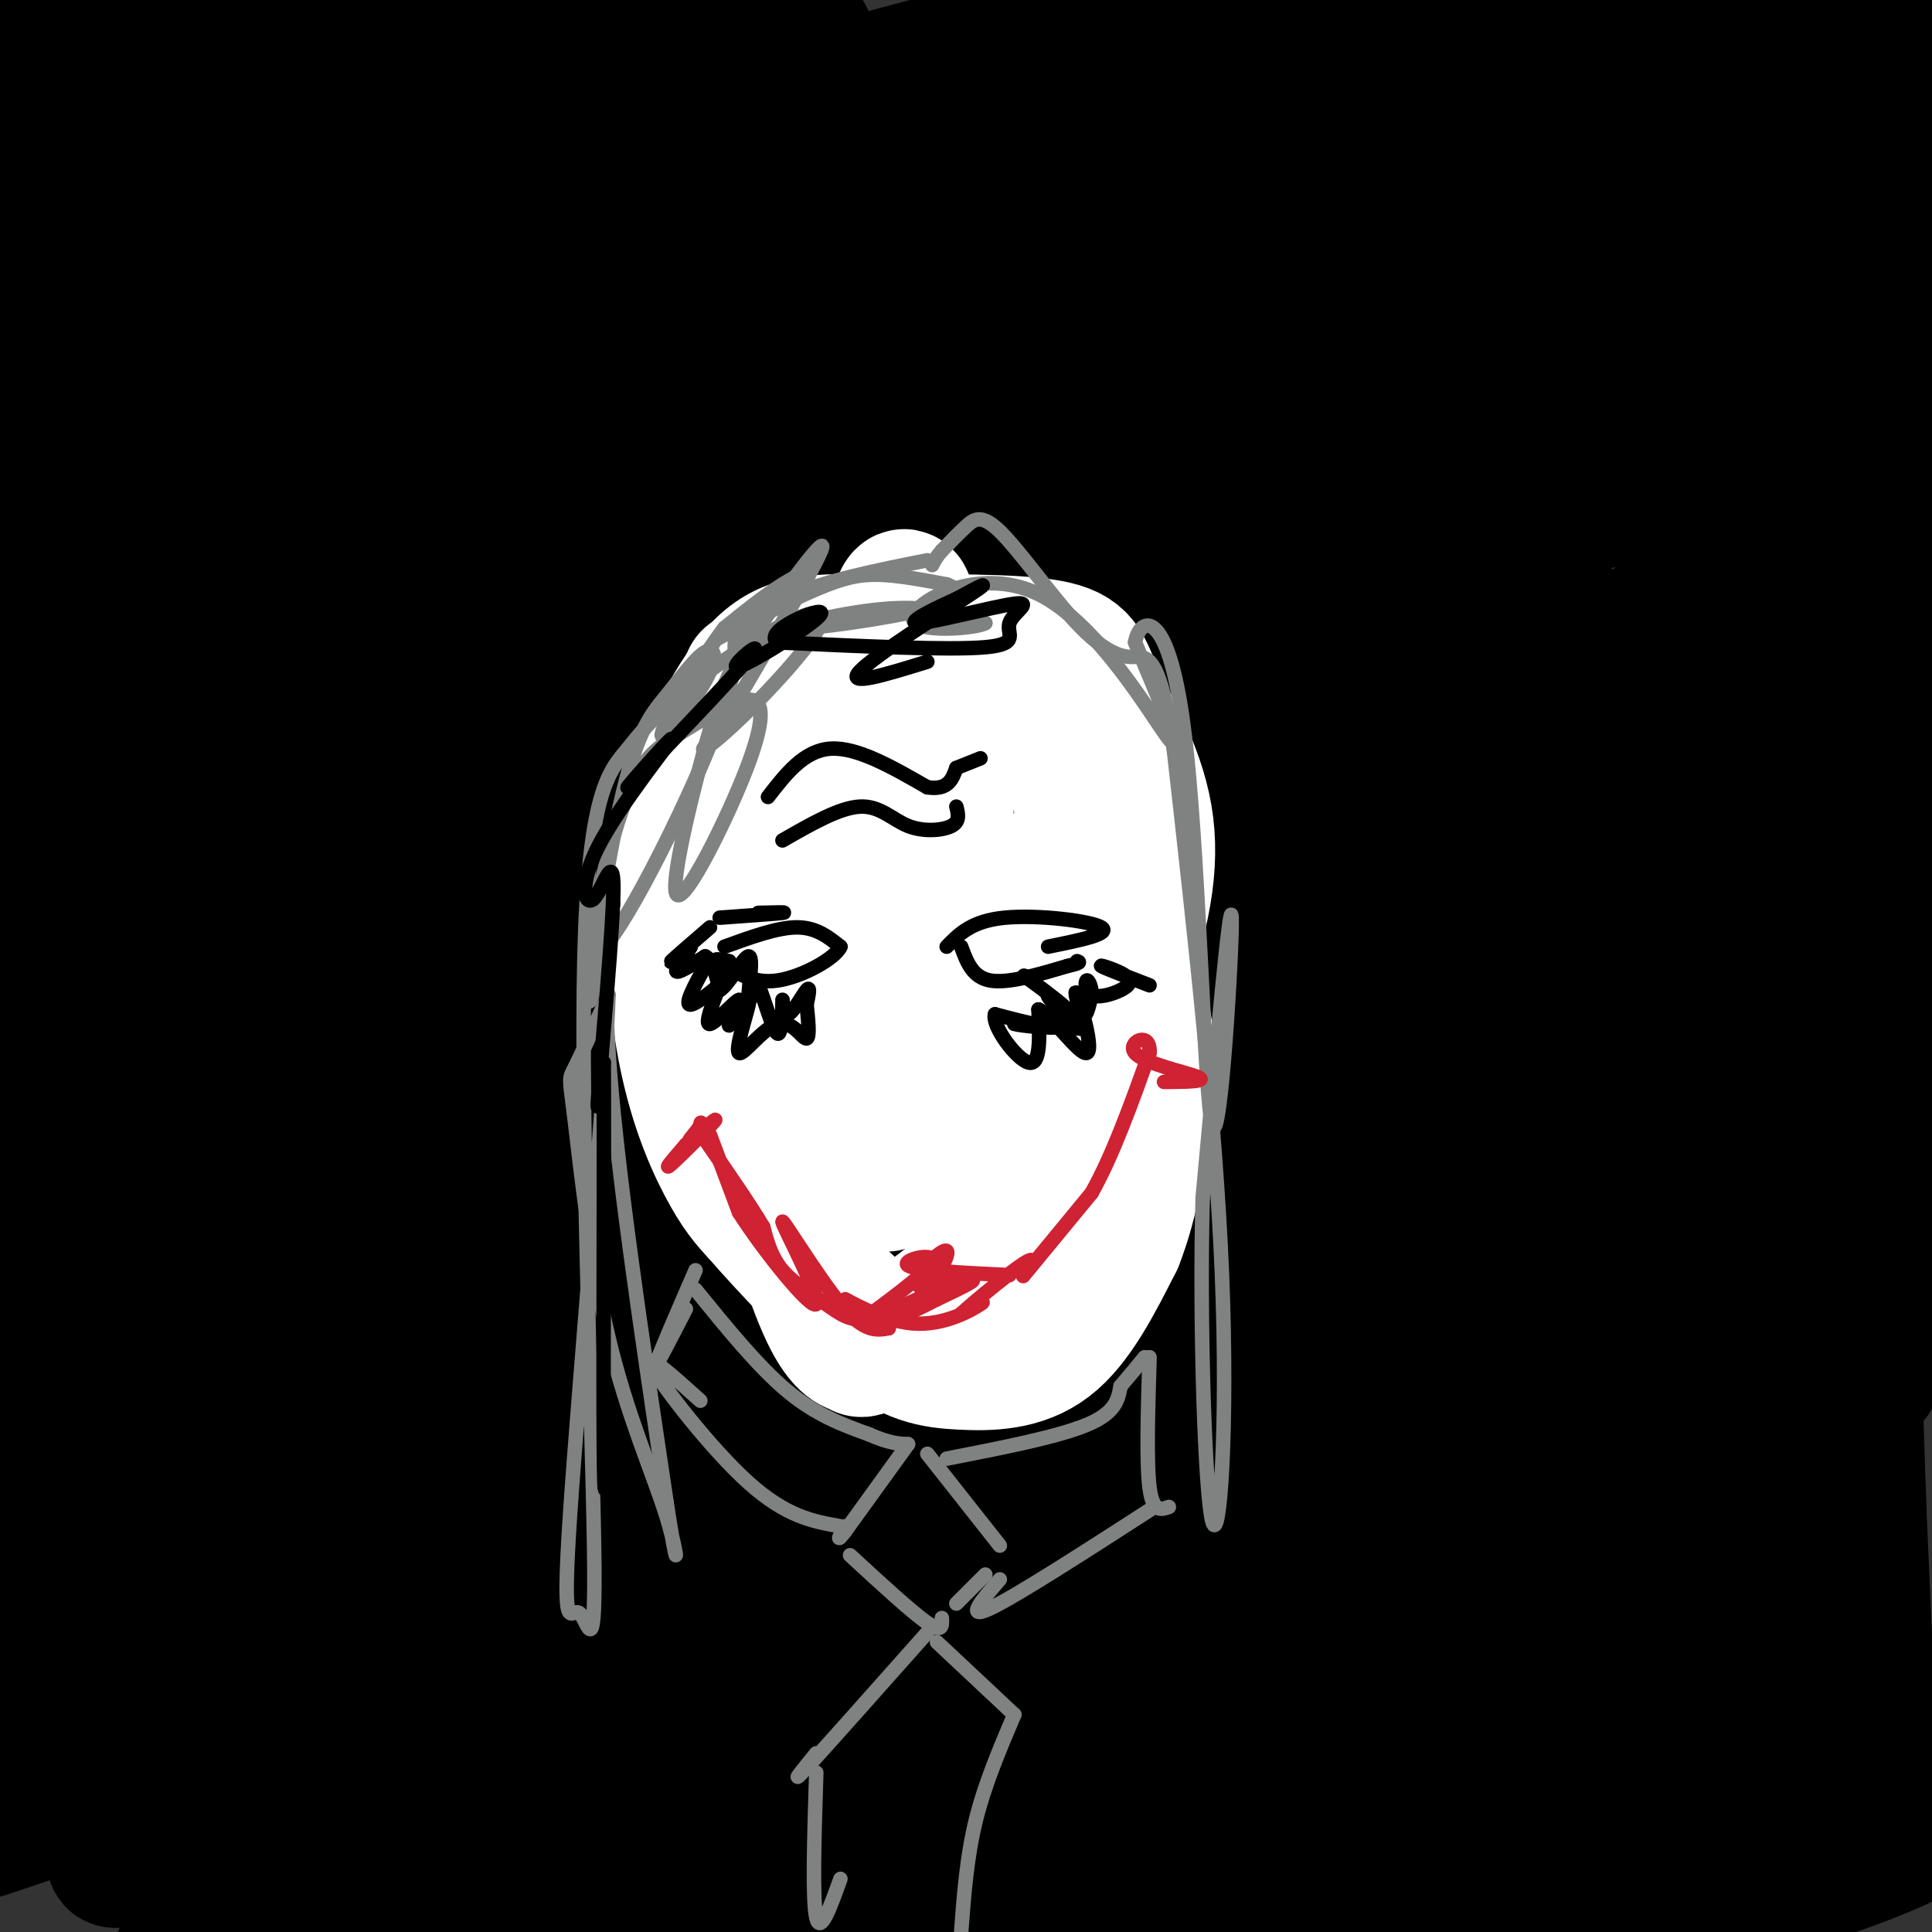 <svg viewBox='0 0 400 400' version='1.1' xmlns='http://www.w3.org/2000/svg' xmlns:xlink='http://www.w3.org/1999/xlink'><rect x="0" y="0" width="400" height="400" fill="#333333" stroke="none"/><g fill='none' stroke='#000000' stroke-width='28' stroke-linecap='round' stroke-linejoin='round'><path d='M105,30c-37.333,4.422 -74.667,8.844 -72,7c2.667,-1.844 45.333,-9.956 72,-18c26.667,-8.044 37.333,-16.022 48,-24'/><path d='M121,1c-2.083,2.667 -4.167,5.333 -25,10c-20.833,4.667 -60.417,11.333 -100,18'/><path d='M1,26c17.667,-7.000 35.333,-14.000 35,-15c-0.333,-1.000 -18.667,4.000 -37,9'/><path d='M13,11c0.000,0.000 32.000,-14.000 32,-14'/><path d='M21,4c0.000,0.000 -30.000,12.000 -30,12'/><path d='M14,9c14.914,-1.637 29.827,-3.275 58,-1c28.173,2.275 69.604,8.462 108,11c38.396,2.538 73.755,1.426 68,2c-5.755,0.574 -52.625,2.834 -106,10c-53.375,7.166 -113.255,19.237 -127,23c-13.745,3.763 18.644,-0.782 69,-12c50.356,-11.218 118.678,-29.109 187,-47'/><path d='M211,11c-42.822,14.111 -85.644,28.222 -90,32c-4.356,3.778 29.756,-2.778 71,-12c41.244,-9.222 89.622,-21.111 138,-33'/><path d='M279,14c-50.500,18.333 -101.000,36.667 -91,32c10.000,-4.667 80.500,-32.333 151,-60'/><path d='M328,10c-12.889,7.556 -25.778,15.111 -27,18c-1.222,2.889 9.222,1.111 27,-6c17.778,-7.111 42.889,-19.556 68,-32'/><path d='M379,0c-8.044,6.178 -16.089,12.356 -18,16c-1.911,3.644 2.311,4.756 11,1c8.689,-3.756 21.844,-12.378 35,-21'/><path d='M353,15c-22.660,13.298 -45.321,26.596 -56,33c-10.679,6.404 -9.378,5.912 -4,6c5.378,0.088 14.833,0.754 25,0c10.167,-0.754 21.048,-2.930 37,-10c15.952,-7.070 36.976,-19.035 58,-31'/><path d='M397,18c-23.050,17.538 -46.100,35.076 -57,44c-10.900,8.924 -9.649,9.235 -8,10c1.649,0.765 3.697,1.984 13,-3c9.303,-4.984 25.861,-16.172 29,-23c3.139,-6.828 -7.141,-9.295 -80,6c-72.859,15.295 -208.296,48.353 -230,53c-21.704,4.647 70.327,-19.115 135,-39c64.673,-19.885 101.989,-35.892 60,-24c-41.989,11.892 -163.283,51.683 -204,65c-40.717,13.317 -0.859,0.158 39,-13'/><path d='M94,94c69.131,-25.036 222.458,-81.125 220,-85c-2.458,-3.875 -160.702,44.464 -243,70c-82.298,25.536 -88.649,28.268 -95,31'/><path d='M64,77c60.156,-26.200 120.311,-52.400 138,-62c17.689,-9.600 -7.089,-2.600 -51,10c-43.911,12.600 -106.956,30.800 -170,49'/><path d='M76,56c22.024,-9.286 44.048,-18.571 61,-27c16.952,-8.429 28.833,-16.000 30,-20c1.167,-4.000 -8.381,-4.429 -40,3c-31.619,7.429 -85.310,22.714 -139,38'/><path d='M39,42c0.000,0.000 128.000,-51.000 128,-51'/><path d='M121,7c0.000,0.000 -167.000,53.000 -167,53'/><path d='M26,59c33.000,-10.917 66.000,-21.833 59,-18c-7.000,3.833 -54.000,22.417 -101,41'/><path d='M20,92c57.167,-20.917 114.333,-41.833 107,-36c-7.333,5.833 -79.167,38.417 -151,71'/><path d='M1,127c37.919,-11.180 75.837,-22.360 126,-41c50.163,-18.640 112.569,-44.738 119,-50c6.431,-5.262 -43.115,10.314 -75,20c-31.885,9.686 -46.110,13.482 -73,25c-26.890,11.518 -66.445,30.759 -106,50'/><path d='M36,125c29.011,-7.307 58.021,-14.613 81,-21c22.979,-6.387 39.925,-11.854 79,-28c39.075,-16.146 100.279,-42.971 90,-40c-10.279,2.971 -92.042,35.738 -142,58c-49.958,22.262 -68.110,34.018 -84,42c-15.890,7.982 -29.518,12.189 23,-5c52.518,-17.189 171.182,-55.775 241,-80c69.818,-24.225 90.790,-34.090 67,-29c-23.790,5.090 -92.343,25.134 -138,40c-45.657,14.866 -68.418,24.554 -95,36c-26.582,11.446 -56.984,24.652 -76,34c-19.016,9.348 -26.645,14.839 -32,19c-5.355,4.161 -8.435,6.992 37,-8c45.435,-14.992 139.386,-47.805 191,-67c51.614,-19.195 60.890,-24.770 74,-33c13.110,-8.230 30.055,-19.115 47,-30'/><path d='M399,13c6.819,-5.560 0.366,-4.459 -14,0c-14.366,4.459 -36.644,12.278 -78,32c-41.356,19.722 -101.791,51.348 -138,72c-36.209,20.652 -48.194,30.330 -51,35c-2.806,4.670 3.566,4.331 58,-17c54.434,-21.331 156.931,-63.656 204,-83c47.069,-19.344 38.711,-15.708 25,-15c-13.711,0.708 -32.775,-1.512 -102,25c-69.225,26.512 -188.613,81.756 -308,137'/><path d='M15,199c127.671,-46.366 255.341,-92.731 315,-113c59.659,-20.269 51.305,-14.441 -36,29c-87.305,43.441 -253.562,124.494 -252,125c1.562,0.506 170.943,-79.536 250,-119c79.057,-39.464 67.788,-38.351 50,-35c-17.788,3.351 -42.097,8.941 -65,14c-22.903,5.059 -44.401,9.588 -91,29c-46.599,19.412 -118.300,53.706 -190,88'/><path d='M2,217c87.337,-36.252 174.673,-72.504 232,-98c57.327,-25.496 84.644,-40.236 88,-44c3.356,-3.764 -17.250,3.448 -34,9c-16.750,5.552 -29.643,9.443 -84,33c-54.357,23.557 -150.179,66.778 -246,110'/><path d='M22,211c50.622,-15.178 101.244,-30.356 149,-45c47.756,-14.644 92.644,-28.756 60,-13c-32.644,15.756 -142.822,61.378 -253,107'/><path d='M3,252c50.500,-24.250 101.000,-48.500 98,-50c-3.000,-1.500 -59.500,19.750 -116,41'/><path d='M7,201c10.756,-8.155 21.512,-16.310 31,-26c9.488,-9.690 17.708,-20.917 18,-26c0.292,-5.083 -7.345,-4.024 -19,0c-11.655,4.024 -27.327,11.012 -43,18'/><path d='M1,165c20.356,-12.067 40.711,-24.133 40,-26c-0.711,-1.867 -22.489,6.467 -37,13c-14.511,6.533 -21.756,11.267 -29,16'/><path d='M29,157c6.244,-5.178 12.489,-10.356 20,-14c7.511,-3.644 16.289,-5.756 3,-7c-13.289,-1.244 -48.644,-1.622 -84,-2'/><path d='M8,155c69.287,-5.203 138.574,-10.405 194,-20c55.426,-9.595 96.990,-23.582 124,-30c27.010,-6.418 39.464,-5.266 48,-8c8.536,-2.734 13.153,-9.352 15,-14c1.847,-4.648 0.923,-7.324 0,-10'/><path d='M389,73c1.298,-3.738 4.542,-8.083 3,-5c-1.542,3.083 -7.869,13.595 -13,20c-5.131,6.405 -9.065,8.702 -13,11'/><path d='M334,181c-43.289,11.578 -86.578,23.156 -122,35c-35.422,11.844 -62.978,23.956 -100,37c-37.022,13.044 -83.511,27.022 -130,41'/><path d='M24,275c88.186,-35.278 176.373,-70.556 229,-92c52.627,-21.444 69.696,-29.055 49,-24c-20.696,5.055 -79.155,22.774 -137,48c-57.845,25.226 -115.074,57.958 -132,70c-16.926,12.042 6.452,3.395 48,-14c41.548,-17.395 101.265,-43.536 149,-69c47.735,-25.464 83.486,-50.250 93,-60c9.514,-9.750 -7.209,-4.464 -24,-1c-16.791,3.464 -33.649,5.105 -88,26c-54.351,20.895 -146.193,61.044 -159,69c-12.807,7.956 53.423,-16.280 92,-31c38.577,-14.720 49.502,-19.925 72,-32c22.498,-12.075 56.571,-31.022 65,-38c8.429,-6.978 -8.785,-1.989 -26,3'/><path d='M255,130c-12.907,2.712 -32.175,7.991 -65,23c-32.825,15.009 -79.208,39.748 -110,57c-30.792,17.252 -45.992,27.017 -54,33c-8.008,5.983 -8.822,8.185 -9,10c-0.178,1.815 0.281,3.244 10,1c9.719,-2.244 28.698,-8.162 53,-17c24.302,-8.838 53.927,-20.598 77,-31c23.073,-10.402 39.593,-19.446 67,-36c27.407,-16.554 65.700,-40.617 79,-50c13.300,-9.383 1.608,-4.085 -17,5c-18.608,9.085 -44.133,21.956 -65,36c-20.867,14.044 -37.078,29.259 -45,37c-7.922,7.741 -7.555,8.007 -6,9c1.555,0.993 4.300,2.715 14,1c9.700,-1.715 26.356,-6.865 43,-14c16.644,-7.135 33.278,-16.254 48,-23c14.722,-6.746 27.534,-11.117 44,-23c16.466,-11.883 36.587,-31.276 40,-32c3.413,-0.724 -9.882,17.222 -13,23c-3.118,5.778 3.941,-0.611 11,-7'/><path d='M357,132c11.500,-9.333 34.750,-29.167 58,-49'/><path d='M399,90c-29.048,26.079 -58.097,52.159 -72,66c-13.903,13.841 -12.662,15.444 -7,13c5.662,-2.444 15.744,-8.935 23,-14c7.256,-5.065 11.687,-8.704 19,-18c7.313,-9.296 17.507,-24.248 5,-10c-12.507,14.248 -47.717,57.696 -66,81c-18.283,23.304 -19.639,26.466 -10,21c9.639,-5.466 30.274,-19.558 53,-41c22.726,-21.442 47.541,-50.234 54,-58c6.459,-7.766 -5.440,5.496 -10,12c-4.560,6.504 -1.780,6.252 1,6'/><path d='M389,148c3.833,-3.000 12.917,-13.500 22,-24'/><path d='M394,135c-12.711,15.285 -25.423,30.570 -36,46c-10.577,15.430 -19.020,31.005 -21,37c-1.980,5.995 2.505,2.409 3,6c0.495,3.591 -2.998,14.358 5,-3c7.998,-17.358 27.488,-62.841 34,-55c6.512,7.841 0.046,69.004 -2,93c-2.046,23.996 0.328,10.824 4,-1c3.672,-11.824 8.642,-22.299 11,-45c2.358,-22.701 2.102,-57.629 1,-48c-1.102,9.629 -3.051,63.814 -5,118'/><path d='M388,283c-1.104,10.851 -1.362,-21.020 -6,-44c-4.638,-22.980 -13.654,-37.069 -14,-35c-0.346,2.069 7.979,20.294 12,40c4.021,19.706 3.738,40.891 5,72c1.262,31.109 4.067,72.142 -2,50c-6.067,-22.142 -21.007,-107.458 -25,-134c-3.993,-26.542 2.961,5.690 6,25c3.039,19.310 2.164,25.699 2,33c-0.164,7.301 0.382,15.515 -2,24c-2.382,8.485 -7.691,17.243 -13,26'/><path d='M351,340c0.685,-21.781 8.896,-89.234 7,-96c-1.896,-6.766 -13.901,47.155 -22,80c-8.099,32.845 -12.294,44.614 -14,27c-1.706,-17.614 -0.923,-64.611 -2,-95c-1.077,-30.389 -4.012,-44.171 -6,-33c-1.988,11.171 -3.028,47.293 -4,66c-0.972,18.707 -1.877,19.998 -6,34c-4.123,14.002 -11.464,40.715 -11,25c0.464,-15.715 8.732,-73.857 17,-132'/><path d='M310,216c3.290,-23.799 3.016,-17.297 4,-9c0.984,8.297 3.225,18.389 2,46c-1.225,27.611 -5.916,72.742 -8,95c-2.084,22.258 -1.561,21.643 5,-10c6.561,-31.643 19.159,-94.315 18,-109c-1.159,-14.685 -16.076,18.618 -33,50c-16.924,31.382 -35.856,60.845 -36,65c-0.144,4.155 18.500,-16.997 40,-51c21.500,-34.003 45.857,-80.858 50,-91c4.143,-10.142 -11.929,16.429 -28,43'/><path d='M324,245c-10.612,15.227 -23.142,31.793 -36,47c-12.858,15.207 -26.042,29.053 -39,40c-12.958,10.947 -25.689,18.994 -30,24c-4.311,5.006 -0.203,6.971 28,-31c28.203,-37.971 80.499,-115.877 92,-132c11.501,-16.123 -17.794,29.538 -40,72c-22.206,42.462 -37.322,81.726 -40,83c-2.678,1.274 7.081,-35.443 13,-72c5.919,-36.557 7.999,-72.953 10,-87c2.001,-14.047 3.923,-5.743 -2,13c-5.923,18.743 -19.692,47.927 -34,74c-14.308,26.073 -29.154,49.037 -44,72'/><path d='M202,348c7.112,-13.445 46.891,-83.056 64,-112c17.109,-28.944 11.548,-17.221 8,-8c-3.548,9.221 -5.081,15.940 -21,37c-15.919,21.060 -46.222,56.462 -65,77c-18.778,20.538 -26.031,26.214 -26,25c0.031,-1.214 7.345,-9.317 16,-19c8.655,-9.683 18.650,-20.946 34,-55c15.350,-34.054 36.056,-90.899 31,-81c-5.056,9.899 -35.873,86.543 -53,125c-17.127,38.457 -20.563,38.729 -24,39'/><path d='M168,371c11.197,-17.506 22.394,-35.012 33,-58c10.606,-22.988 20.621,-51.458 29,-68c8.379,-16.542 15.122,-21.156 17,-21c1.878,0.156 -1.110,5.080 -13,20c-11.890,14.920 -32.683,39.834 -56,64c-23.317,24.166 -49.159,47.583 -75,71'/><path d='M118,371c5.369,-0.638 10.737,-1.276 44,-31c33.263,-29.724 94.420,-88.533 129,-119c34.580,-30.467 42.582,-32.593 -12,3c-54.582,35.593 -171.750,108.905 -203,126c-31.250,17.095 23.418,-22.026 80,-58c56.582,-35.974 115.080,-68.801 78,-49c-37.080,19.801 -169.737,92.229 -184,98c-14.263,5.771 89.869,-55.114 194,-116'/><path d='M244,225c-8.770,-1.379 -127.694,53.172 -185,80c-57.306,26.828 -52.993,25.931 -54,27c-1.007,1.069 -7.334,4.103 4,0c11.334,-4.103 40.330,-15.342 88,-39c47.670,-23.658 114.015,-59.733 136,-73c21.985,-13.267 -0.389,-3.726 -35,10c-34.611,13.726 -81.460,31.636 -118,47c-36.540,15.364 -62.770,28.182 -89,41'/><path d='M30,308c34.494,-15.405 68.988,-30.810 105,-47c36.012,-16.190 73.542,-33.167 45,-25c-28.542,8.167 -123.155,41.476 -171,59c-47.845,17.524 -48.923,19.262 -50,21'/><path d='M27,288c16.431,-8.509 32.861,-17.018 44,-25c11.139,-7.982 16.986,-15.439 22,-20c5.014,-4.561 9.196,-6.228 2,-7c-7.196,-0.772 -25.770,-0.649 -44,2c-18.230,2.649 -36.115,7.825 -54,13'/><path d='M2,238c1.222,-2.422 2.444,-4.844 3,-11c0.556,-6.156 0.444,-16.044 -2,-21c-2.444,-4.956 -7.222,-4.978 -12,-5'/><path d='M10,192c2.199,-24.037 4.398,-48.074 4,-56c-0.398,-7.926 -3.394,0.259 -2,11c1.394,10.741 7.177,24.038 11,32c3.823,7.962 5.684,10.588 12,13c6.316,2.412 17.085,4.611 18,9c0.915,4.389 -8.024,10.968 -19,27c-10.976,16.032 -23.988,41.516 -37,67'/><path d='M2,252c4.297,4.081 8.593,8.162 13,13c4.407,4.838 8.924,10.432 23,13c14.076,2.568 37.710,2.111 48,3c10.290,0.889 7.234,3.123 29,-5c21.766,-8.123 68.352,-26.603 87,-27c18.648,-0.397 9.357,17.290 9,28c-0.357,10.710 8.219,14.444 15,16c6.781,1.556 11.766,0.932 15,0c3.234,-0.932 4.717,-2.174 8,-6c3.283,-3.826 8.367,-10.236 10,-16c1.633,-5.764 -0.183,-10.882 -2,-16'/><path d='M257,255c-2.000,-10.167 -6.000,-27.583 -10,-45'/><path d='M241,376c-5.595,-3.716 -11.189,-7.432 -18,-9c-6.811,-1.568 -14.838,-0.986 -23,-1c-8.162,-0.014 -16.461,-0.622 -41,4c-24.539,4.622 -65.320,14.476 -88,19c-22.680,4.524 -27.260,3.718 18,-8c45.260,-11.718 140.360,-34.348 140,-32c-0.360,2.348 -96.180,29.674 -192,57'/><path d='M48,404c18.500,-9.083 37.000,-18.167 37,-17c0.000,1.167 -18.500,12.583 -37,24'/><path d='M69,387c16.373,-16.596 32.746,-33.193 40,-42c7.254,-8.807 5.388,-9.825 -20,3c-25.388,12.825 -74.297,39.491 -64,37c10.297,-2.491 79.799,-34.140 85,-40c5.201,-5.860 -53.900,14.070 -113,34'/><path d='M32,361c10.613,-5.792 21.226,-11.583 29,-17c7.774,-5.417 12.708,-10.458 11,-13c-1.708,-2.542 -10.060,-2.583 -24,2c-13.940,4.583 -33.470,13.792 -53,23'/><path d='M15,355c28.487,-18.929 56.974,-37.858 57,-37c0.026,0.858 -28.409,21.503 -43,32c-14.591,10.497 -15.338,10.845 -7,11c8.338,0.155 25.759,0.118 33,1c7.241,0.882 4.300,2.684 43,-5c38.700,-7.684 119.042,-24.854 144,-28c24.958,-3.146 -5.468,7.734 -36,17c-30.532,9.266 -61.170,16.919 -79,21c-17.830,4.081 -22.851,4.589 -23,3c-0.149,-1.589 4.575,-5.274 34,-19c29.425,-13.726 83.550,-37.493 103,-46c19.450,-8.507 4.225,-1.753 -11,5'/><path d='M230,310c-33.310,7.640 -111.086,24.239 -156,36c-44.914,11.761 -56.966,18.685 -50,16c6.966,-2.685 32.950,-14.979 73,-28c40.050,-13.021 94.165,-26.768 119,-32c24.835,-5.232 20.389,-1.949 22,0c1.611,1.949 9.278,2.565 14,6c4.722,3.435 6.498,9.691 9,14c2.502,4.309 5.731,6.671 -5,14c-10.731,7.329 -35.422,19.624 -30,18c5.422,-1.624 40.959,-17.167 59,-24c18.041,-6.833 18.588,-4.955 14,-1c-4.588,3.955 -14.311,9.987 -36,15c-21.689,5.013 -55.345,9.006 -89,13'/><path d='M174,357c-31.359,4.645 -65.256,9.758 -48,9c17.256,-0.758 85.666,-7.386 116,-10c30.334,-2.614 22.592,-1.215 36,2c13.408,3.215 47.964,8.245 58,12c10.036,3.755 -4.449,6.233 -11,8c-6.551,1.767 -5.167,2.821 -27,4c-21.833,1.179 -66.883,2.481 -112,5c-45.117,2.519 -90.301,6.255 -48,6c42.301,-0.255 172.086,-4.501 217,-6c44.914,-1.499 4.957,-0.249 -35,1'/><path d='M320,388c-55.970,4.133 -178.396,13.967 -205,17c-26.604,3.033 42.614,-0.734 114,-9c71.386,-8.266 144.940,-21.032 165,-21c20.060,0.032 -13.372,12.861 -42,20c-28.628,7.139 -52.450,8.587 -53,6c-0.550,-2.587 22.172,-9.209 34,-14c11.828,-4.791 12.761,-7.751 16,-12c3.239,-4.249 8.782,-9.785 9,-12c0.218,-2.215 -4.891,-1.107 -10,0'/><path d='M348,363c1.227,-3.323 9.294,-11.630 14,-13c4.706,-1.370 6.051,4.196 6,8c-0.051,3.804 -1.498,5.844 0,11c1.498,5.156 5.942,13.427 -12,10c-17.942,-3.427 -58.269,-18.550 -77,-22c-18.731,-3.450 -15.865,4.775 -13,13'/><path d='M266,370c-7.512,5.702 -19.792,13.458 -25,17c-5.208,3.542 -3.345,2.869 -8,0c-4.655,-2.869 -15.827,-7.935 -27,-13'/></g>
<g fill='none' stroke='#ffffff' stroke-width='28' stroke-linecap='round' stroke-linejoin='round'><path d='M189,135c-12.369,2.994 -24.738,5.988 -30,6c-5.262,0.012 -3.417,-2.958 -4,4c-0.583,6.958 -3.595,23.845 -3,41c0.595,17.155 4.798,34.577 9,52'/><path d='M161,238c3.498,15.632 7.744,28.711 11,35c3.256,6.289 5.522,5.789 6,6c0.478,0.211 -0.833,1.134 4,-1c4.833,-2.134 15.809,-7.324 25,-20c9.191,-12.676 16.595,-32.838 24,-53'/><path d='M231,205c5.636,-14.994 7.727,-25.978 6,-36c-1.727,-10.022 -7.273,-19.083 -10,-25c-2.727,-5.917 -2.636,-8.691 -10,-10c-7.364,-1.309 -22.182,-1.155 -37,-1'/><path d='M180,133c-9.933,-0.289 -16.267,-0.511 -22,5c-5.733,5.511 -10.867,16.756 -16,28'/><path d='M142,166c-3.155,13.131 -3.042,31.958 -1,46c2.042,14.042 6.012,23.298 9,29c2.988,5.702 4.994,7.851 7,10'/><path d='M157,251c5.670,6.561 16.344,17.965 24,24c7.656,6.035 12.292,6.702 18,7c5.708,0.298 12.488,0.228 18,-4c5.512,-4.228 9.756,-12.614 14,-21'/><path d='M231,257c3.445,-8.630 5.057,-19.705 6,-28c0.943,-8.295 1.215,-13.810 -3,-30c-4.215,-16.190 -12.919,-43.054 -18,-55c-5.081,-11.946 -6.541,-8.973 -8,-6'/><path d='M208,138c-5.271,1.179 -14.448,7.126 -22,15c-7.552,7.874 -13.480,17.676 -16,23c-2.520,5.324 -1.631,6.172 -2,11c-0.369,4.828 -1.995,13.637 -1,23c0.995,9.363 4.612,19.281 8,17c3.388,-2.281 6.549,-16.760 9,-38c2.451,-21.240 4.193,-49.239 4,-60c-0.193,-10.761 -2.321,-4.282 -4,8c-1.679,12.282 -2.908,30.366 -1,45c1.908,14.634 6.954,25.817 12,37'/><path d='M195,219c0.160,9.721 -5.441,15.525 1,4c6.441,-11.525 24.922,-40.378 31,-53c6.078,-12.622 -0.248,-9.014 -8,14c-7.752,23.014 -16.929,65.432 -21,65c-4.071,-0.432 -3.035,-43.716 -2,-87'/><path d='M196,162c0.087,-15.298 1.305,-10.044 0,-6c-1.305,4.044 -5.133,6.878 -7,15c-1.867,8.122 -1.772,21.533 -5,35c-3.228,13.467 -9.779,26.991 -12,33c-2.221,6.009 -0.110,4.505 2,3'/><path d='M174,242c2.035,0.234 6.124,-0.680 8,1c1.876,1.680 1.539,5.953 2,-6c0.461,-11.953 1.722,-40.132 4,-57c2.278,-16.868 5.575,-22.426 7,-27c1.425,-4.574 0.979,-8.164 0,-10c-0.979,-1.836 -2.489,-1.918 -4,-2'/><path d='M191,141c-1.000,-0.667 -1.500,-1.333 -2,-2'/></g>
<g fill='none' stroke='#808282' stroke-width='3' stroke-linecap='round' stroke-linejoin='round'><path d='M192,116c-10.679,2.118 -21.359,4.236 -30,8c-8.641,3.764 -15.244,9.174 -13,8c2.244,-1.174 13.335,-8.931 17,-12c3.665,-3.069 -0.096,-1.448 -4,1c-3.904,2.448 -7.952,5.724 -12,9'/><path d='M150,130c-5.320,6.915 -12.621,19.704 -13,22c-0.379,2.296 6.163,-5.899 9,-11c2.837,-5.101 1.967,-7.107 0,-6c-1.967,1.107 -5.032,5.328 -8,9c-2.968,3.672 -5.837,6.796 -9,20c-3.163,13.204 -6.618,36.487 -7,42c-0.382,5.513 2.309,-6.743 5,-19'/><path d='M127,187c0.022,-0.200 -2.422,8.800 -1,31c1.422,22.200 6.711,57.600 12,93'/><path d='M138,311c2.477,16.615 2.669,11.654 0,3c-2.669,-8.654 -8.200,-21.000 -12,-37c-3.800,-16.000 -5.869,-35.654 -7,-45c-1.131,-9.346 -1.323,-8.385 0,-11c1.323,-2.615 4.162,-8.808 7,-15'/><path d='M126,206c-0.785,21.185 -6.249,81.646 -8,108c-1.751,26.354 0.211,18.600 2,20c1.789,1.400 3.405,11.954 3,-14c-0.405,-25.954 -2.830,-88.415 -2,-122c0.830,-33.585 4.915,-38.292 9,-43'/><path d='M130,155c10.327,-13.759 31.644,-26.657 38,-28c6.356,-1.343 -2.250,8.869 -9,16c-6.750,7.131 -11.643,11.180 -13,12c-1.357,0.820 0.821,-1.590 3,-4'/><path d='M149,151c5.891,-9.797 19.117,-32.288 21,-37c1.883,-4.712 -7.578,8.355 -13,16c-5.422,7.645 -6.807,9.869 -10,21c-3.193,11.131 -8.196,31.169 -7,34c1.196,2.831 8.591,-11.546 13,-22c4.409,-10.454 5.831,-16.987 3,-18c-2.831,-1.013 -9.916,3.493 -17,8'/><path d='M139,153c-4.551,2.815 -7.428,5.852 -11,17c-3.572,11.148 -7.838,30.408 -3,26c4.838,-4.408 18.780,-32.482 24,-47c5.220,-14.518 1.719,-15.479 4,-18c2.281,-2.521 10.345,-6.602 16,-9c5.655,-2.398 8.901,-3.114 13,-3c4.099,0.114 9.049,1.057 14,2'/><path d='M196,121c3.136,1.126 3.974,2.941 -4,5c-7.974,2.059 -24.762,4.362 -27,4c-2.238,-0.362 10.075,-3.389 19,-4c8.925,-0.611 14.463,1.195 20,3'/><path d='M204,129c-1.426,1.083 -14.990,2.290 -15,-1c-0.010,-3.290 13.536,-11.078 26,-5c12.464,6.078 23.847,26.022 27,30c3.153,3.978 -1.923,-8.011 -7,-20'/><path d='M235,133c0.901,-5.145 6.654,-8.008 10,17c3.346,25.008 4.285,77.887 6,83c1.715,5.113 4.204,-37.539 4,-43c-0.204,-5.461 -3.102,26.270 -6,58'/><path d='M249,248c-0.714,25.869 0.500,61.542 2,67c1.500,5.458 3.286,-19.298 2,-51c-1.286,-31.702 -5.643,-70.351 -10,-109'/><path d='M243,155c-3.075,-20.964 -5.763,-18.874 -9,-19c-3.237,-0.126 -7.022,-2.467 -12,-8c-4.978,-5.533 -11.148,-14.259 -15,-18c-3.852,-3.741 -5.386,-2.497 -7,-1c-1.614,1.497 -3.307,3.249 -5,5'/><path d='M195,114c-1.167,1.333 -1.583,2.167 -2,3'/></g>
<g fill='none' stroke='#cf2233' stroke-width='3' stroke-linecap='round' stroke-linejoin='round'><path d='M147,235c0.000,0.000 6.000,16.000 6,16'/><path d='M153,251c5.136,8.064 14.974,20.223 16,19c1.026,-1.223 -6.762,-15.829 -7,-17c-0.238,-1.171 7.075,11.094 12,17c4.925,5.906 7.463,5.453 10,5'/><path d='M184,275c-1.104,-0.959 -8.863,-5.855 -9,-6c-0.137,-0.145 7.348,4.461 14,5c6.652,0.539 12.472,-2.989 14,-4c1.528,-1.011 -1.236,0.494 -4,2'/><path d='M199,272c2.774,-2.560 11.708,-9.958 14,-11c2.292,-1.042 -2.060,4.274 -1,3c1.060,-1.274 7.530,-9.137 14,-17'/><path d='M226,247c4.333,-7.667 8.167,-18.333 12,-29'/><path d='M238,218c0.321,-4.774 -4.875,-2.208 -3,0c1.875,2.208 10.821,4.060 13,5c2.179,0.940 -2.411,0.970 -7,1'/><path d='M209,264c-9.733,-0.467 -19.467,-0.933 -21,-2c-1.533,-1.067 5.133,-2.733 5,-1c-0.133,1.733 -7.067,6.867 -14,12'/><path d='M179,273c-0.763,2.253 4.329,1.885 9,-2c4.671,-3.885 8.922,-11.289 8,-12c-0.922,-0.711 -7.018,5.270 -6,7c1.018,1.730 9.148,-0.791 11,-1c1.852,-0.209 -2.574,1.896 -7,4'/><path d='M194,269c-3.558,1.840 -8.952,4.439 -9,4c-0.048,-0.439 5.250,-3.916 5,-4c-0.250,-0.084 -6.046,3.225 -10,4c-3.954,0.775 -6.064,-0.984 -9,-3c-2.936,-2.016 -6.696,-4.290 -9,-7c-2.304,-2.710 -3.152,-5.855 -4,-9'/><path d='M158,254c-2.667,-4.500 -7.333,-11.250 -12,-18'/><path d='M146,236c-1.839,-3.753 -0.438,-4.135 -1,-3c-0.562,1.135 -3.089,3.789 -2,3c1.089,-0.789 5.793,-5.020 5,-4c-0.793,1.020 -7.084,7.291 -9,9c-1.916,1.709 0.542,-1.146 3,-4'/><path d='M142,237c0.500,-0.500 0.250,0.250 0,1'/></g>
<g fill='none' stroke='#000000' stroke-width='3' stroke-linecap='round' stroke-linejoin='round'><path d='M159,165c3.750,-4.833 7.500,-9.667 13,-10c5.500,-0.333 12.750,3.833 20,8'/><path d='M192,163c4.333,0.667 5.167,-1.667 6,-4'/><path d='M198,159c0.000,0.000 5.000,-2.000 5,-2'/><path d='M162,174c5.893,-3.387 11.786,-6.774 16,-7c4.214,-0.226 6.750,2.708 10,4c3.250,1.292 7.214,0.940 9,0c1.786,-0.940 1.393,-2.470 1,-4'/><path d='M192,137c-8.533,2.644 -17.067,5.289 -14,2c3.067,-3.289 17.733,-12.511 23,-16c5.267,-3.489 1.133,-1.244 -3,1'/><path d='M198,124c-3.521,1.573 -10.825,5.004 -8,5c2.825,-0.004 15.778,-3.444 20,-4c4.222,-0.556 -0.286,1.774 -1,4c-0.714,2.226 2.368,4.350 -5,5c-7.368,0.650 -25.184,-0.175 -43,-1'/><path d='M161,133c-3.453,-2.317 9.415,-7.611 9,-6c-0.415,1.611 -14.112,10.126 -17,11c-2.888,0.874 5.032,-5.893 3,-3c-2.032,2.893 -14.016,15.447 -26,28'/><path d='M130,163c-1.111,0.967 9.112,-10.615 9,-10c-0.112,0.615 -10.561,13.427 -15,22c-4.439,8.573 -2.870,12.906 -1,11c1.870,-1.906 4.042,-10.052 4,-2c-0.042,8.052 -2.298,32.300 -3,41c-0.702,8.700 0.149,1.850 1,-5'/><path d='M125,220c0.111,16.911 -0.111,61.689 0,79c0.111,17.311 0.556,7.156 1,-3'/></g>
<g fill='none' stroke='#808282' stroke-width='3' stroke-linecap='round' stroke-linejoin='round'><path d='M144,263c-3.833,8.833 -7.667,17.667 -8,19c-0.333,1.333 2.833,-4.833 6,-11'/><path d='M144,267c6.500,8.000 13.000,16.000 19,21c6.000,5.000 11.500,7.000 17,9'/><path d='M180,297c4.167,1.833 6.083,1.917 8,2'/><path d='M188,299c0.000,0.000 -13.000,18.000 -13,18'/><path d='M175,317c-2.167,2.833 -1.083,0.917 0,-1'/><path d='M174,316c-5.578,-0.978 -11.156,-1.956 -19,-9c-7.844,-7.044 -17.956,-20.156 -20,-24c-2.044,-3.844 3.978,1.578 10,7'/><path d='M192,301c0.000,0.000 15.000,19.000 15,19'/><path d='M196,302c11.500,-2.250 23.000,-4.500 29,-7c6.000,-2.500 6.500,-5.250 7,-8'/><path d='M232,287c2.000,-2.333 3.500,-4.167 5,-6'/><path d='M238,281c-0.333,10.917 -0.667,21.833 0,27c0.667,5.167 2.333,4.583 4,4'/><path d='M239,312c-14.333,9.250 -28.667,18.500 -34,21c-5.333,2.500 -1.667,-1.750 2,-6'/><path d='M176,322c6.417,5.917 12.833,11.833 16,14c3.167,2.167 3.083,0.583 3,-1'/><path d='M198,332c0.000,0.000 6.000,-6.000 6,-6'/><path d='M192,338c-10.583,11.917 -21.167,23.833 -25,28c-3.833,4.167 -0.917,0.583 2,-3'/><path d='M169,367c-0.417,13.167 -0.833,26.333 0,30c0.833,3.667 2.917,-2.167 5,-8'/><path d='M194,340c0.000,0.000 16.000,15.000 16,15'/><path d='M210,355c-3.083,7.250 -6.167,14.500 -8,22c-1.833,7.500 -2.417,15.250 -3,23'/></g>
<g fill='none' stroke='#000000' stroke-width='3' stroke-linecap='round' stroke-linejoin='round'><path d='M149,190c5.833,-0.417 11.667,-0.833 13,-1c1.333,-0.167 -1.833,-0.083 -5,0'/><path d='M147,192c-3.667,3.167 -7.333,6.333 -8,7c-0.667,0.667 1.667,-1.167 4,-3'/><path d='M143,196c-0.311,0.778 -3.089,4.222 -3,5c0.089,0.778 3.044,-1.111 6,-3'/><path d='M146,198c1.500,0.667 2.250,3.833 3,7'/><path d='M149,205c1.845,-1.000 4.958,-7.000 6,-7c1.042,0.000 0.012,6.000 0,8c-0.012,2.000 0.994,0.000 2,-2'/><path d='M157,204c1.154,2.453 3.038,9.585 4,10c0.962,0.415 1.000,-5.889 1,-7c0.000,-1.111 -0.038,2.970 1,3c1.038,0.030 3.154,-3.991 4,-5c0.846,-1.009 0.423,0.996 0,3'/><path d='M167,208c0.224,2.374 0.784,6.807 0,7c-0.784,0.193 -2.911,-3.856 -6,-3c-3.089,0.856 -7.139,6.615 -8,6c-0.861,-0.615 1.468,-7.604 2,-10c0.532,-2.396 -0.734,-0.198 -2,2'/><path d='M153,210c-0.986,1.171 -2.450,3.097 -2,2c0.450,-1.097 2.813,-5.219 2,-5c-0.813,0.219 -4.804,4.777 -6,5c-1.196,0.223 0.402,-3.888 2,-8'/><path d='M149,204c1.274,-2.143 3.458,-3.500 2,-2c-1.458,1.500 -6.560,5.857 -8,6c-1.440,0.143 0.780,-3.929 3,-8'/><path d='M150,196c5.500,-2.000 11.000,-4.000 15,-4c4.000,0.000 6.500,2.000 9,4'/><path d='M174,196c-0.956,2.356 -7.844,6.244 -13,7c-5.156,0.756 -8.578,-1.622 -12,-4'/><path d='M149,199c-1.667,-0.667 0.167,-0.333 2,0'/><path d='M196,196c2.600,-2.667 5.200,-5.333 12,-6c6.800,-0.667 17.800,0.667 20,2c2.200,1.333 -4.400,2.667 -11,4'/><path d='M199,196c1.167,3.167 2.333,6.333 6,7c3.667,0.667 9.833,-1.167 16,-3'/><path d='M221,200c3.000,-0.667 2.500,-0.833 2,-1'/><path d='M212,202c5.867,4.244 11.733,8.489 10,10c-1.733,1.511 -11.067,0.289 -12,0c-0.933,-0.289 6.533,0.356 14,1'/><path d='M224,213c0.238,-1.810 -6.167,-6.833 -7,-7c-0.833,-0.167 3.905,4.524 3,6c-0.905,1.476 -7.452,-0.262 -14,-2'/><path d='M206,210c-0.711,2.400 4.511,9.400 7,10c2.489,0.600 2.244,-5.200 2,-11'/><path d='M215,209c2.705,1.140 8.467,9.491 10,9c1.533,-0.491 -1.164,-9.825 -2,-12c-0.836,-2.175 0.190,2.807 1,4c0.810,1.193 1.405,-1.404 2,-4'/><path d='M226,206c0.107,-1.487 -0.624,-3.204 -1,-3c-0.376,0.204 -0.396,2.328 1,3c1.396,0.672 4.209,-0.109 6,-1c1.791,-0.891 2.559,-1.894 1,-3c-1.559,-1.106 -5.445,-2.316 -5,-2c0.445,0.316 5.223,2.158 10,4'/></g>
</svg>